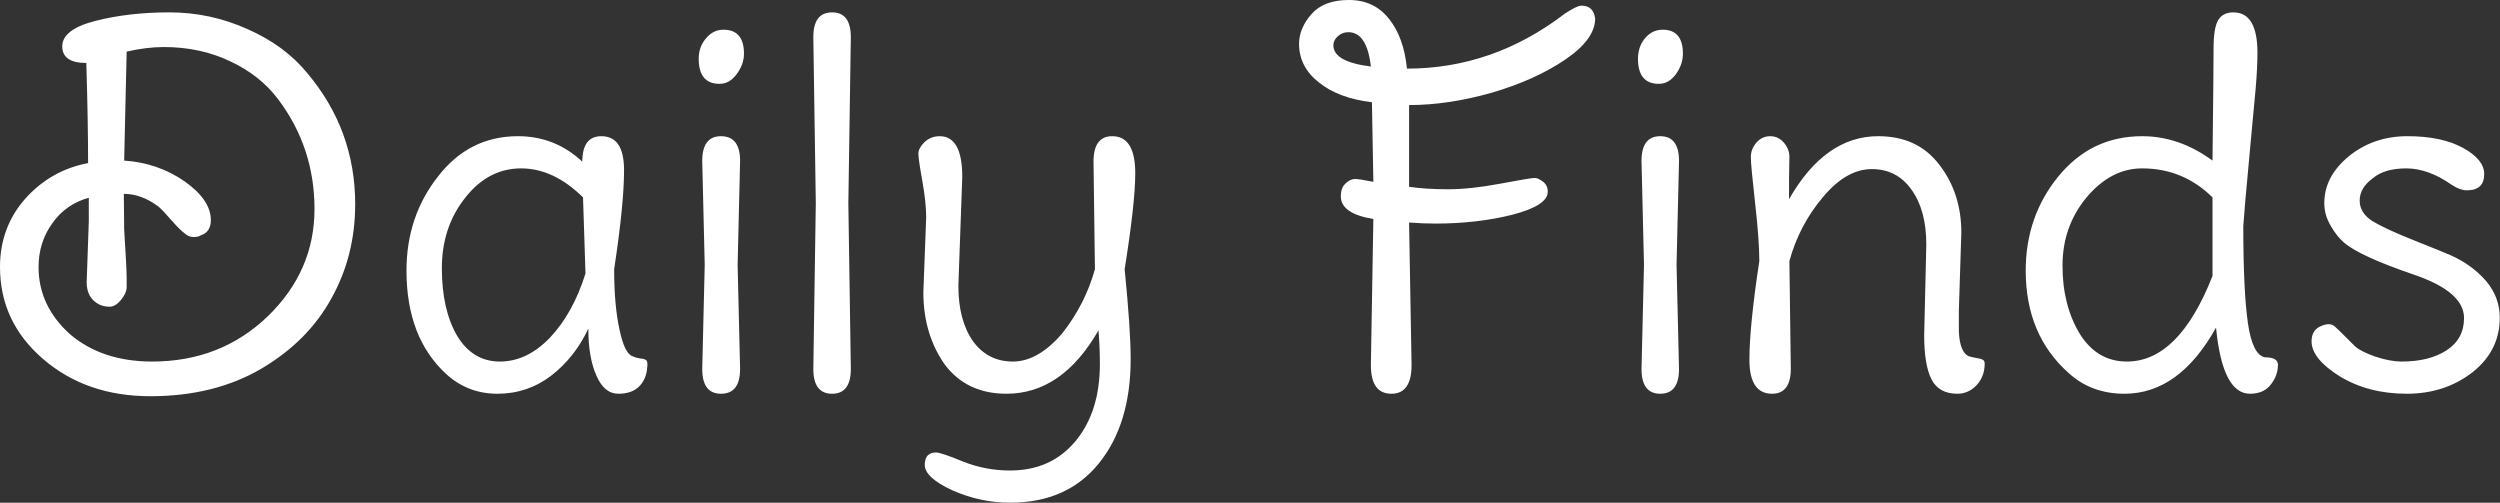 <svg data-v-423bf9ae="" xmlns="http://www.w3.org/2000/svg" viewBox="0 0 298.353 60" class="font"><rect x="0" y="0" width="298.353" height="60" fill="#333333" stroke="none"/><!----><!----><!----><g data-v-423bf9ae="" id="96715348-f2a0-4f14-a0fd-51614b66a6ef" fill="white" transform="matrix(4.222,0,0,4.222,-2.956,-11.865)"><path d="M10.74 8.58L10.74 8.58Q10.74 10.04 10.07 11.24Q9.41 12.45 8.09 13.23Q6.76 14.01 4.95 14.01Q3.14 14.01 1.92 12.96Q0.70 11.91 0.70 10.36L0.70 10.36Q0.70 9.23 1.42 8.42Q2.14 7.62 3.19 7.42L3.19 7.42Q3.19 6.23 3.14 4.59L3.14 4.59Q2.46 4.59 2.46 4.12Q2.46 3.64 3.40 3.40Q4.34 3.16 5.49 3.16Q6.64 3.16 7.69 3.63Q8.74 4.09 9.38 4.87L9.38 4.87Q10.74 6.48 10.74 8.58ZM3.15 10.79L3.15 10.79L3.21 9.07L3.21 8.40Q2.56 8.58 2.18 9.12Q1.79 9.66 1.79 10.36L1.79 10.36Q1.79 11.45 2.67 12.25L2.67 12.25Q3.58 13.03 5.00 13.03L5.00 13.03Q6.94 13.03 8.27 11.75Q9.59 10.47 9.59 8.72Q9.59 6.97 8.55 5.60L8.55 5.60Q8.04 4.93 7.20 4.54Q6.36 4.14 5.33 4.14L5.33 4.14Q4.84 4.14 4.28 4.27L4.28 4.27L4.21 7.35Q5.15 7.41 5.91 7.93Q6.66 8.46 6.66 9.03L6.66 9.03Q6.66 9.37 6.38 9.46L6.38 9.46Q6.31 9.51 6.17 9.51Q6.03 9.51 5.91 9.40Q5.78 9.30 5.54 9.03Q5.31 8.76 5.18 8.65L5.18 8.65Q4.70 8.29 4.20 8.29L4.20 8.29L4.21 9.30L4.26 10.14Q4.28 10.50 4.28 10.65Q4.28 10.79 4.28 10.95Q4.27 11.10 4.12 11.29Q3.96 11.48 3.80 11.48Q3.64 11.48 3.51 11.42L3.51 11.42Q3.15 11.24 3.15 10.79ZM18.06 10.42L18.06 10.42Q18.06 11.44 18.21 12.12Q18.35 12.80 18.58 12.88L18.58 12.88Q18.66 12.92 18.78 12.94Q18.90 12.95 18.95 12.98Q19.00 13.01 19.00 13.09L19.00 13.09Q19.00 13.48 18.79 13.71Q18.58 13.94 18.18 13.94Q17.78 13.94 17.56 13.43Q17.33 12.92 17.33 12.10L17.33 12.10Q16.95 12.91 16.28 13.43Q15.61 13.94 14.76 13.94Q13.92 13.94 13.31 13.38L13.31 13.38Q12.19 12.35 12.19 10.46L12.19 10.46Q12.19 8.93 13.08 7.80Q13.96 6.66 15.34 6.66L15.34 6.66Q16.39 6.66 17.16 7.38L17.16 7.38Q17.16 6.66 17.70 6.66L17.70 6.66Q18.34 6.66 18.34 7.62Q18.34 8.58 18.06 10.42ZM17.25 10.54L17.25 10.54L17.18 8.39Q16.35 7.57 15.43 7.57Q14.50 7.57 13.85 8.40Q13.19 9.23 13.19 10.39Q13.19 11.56 13.62 12.30Q14.06 13.03 14.83 13.03Q15.60 13.03 16.25 12.35Q16.90 11.66 17.25 10.54ZM21.15 3.65L21.15 3.65Q21.73 3.65 21.73 4.33L21.73 4.33Q21.73 4.63 21.52 4.91Q21.32 5.18 21.04 5.18L21.04 5.18Q20.45 5.18 20.45 4.47L20.45 4.47Q20.45 4.13 20.66 3.89Q20.86 3.65 21.15 3.65ZM21.62 7.36L21.62 7.36L21.55 10.30L21.62 13.24Q21.62 13.94 21.08 13.94Q20.55 13.94 20.55 13.24L20.55 13.24L20.62 10.30L20.55 7.36Q20.55 6.66 21.08 6.66Q21.62 6.66 21.62 7.36ZM24.75 3.86L24.75 3.86L24.68 8.55L24.75 13.24Q24.75 13.94 24.22 13.94Q23.69 13.94 23.69 13.24L23.69 13.24L23.76 8.55L23.69 3.86Q23.69 3.16 24.22 3.16Q24.75 3.16 24.75 3.86ZM31.65 10.42L31.65 10.42L31.61 7.38Q31.61 6.66 32.14 6.66L32.14 6.66Q32.79 6.66 32.79 7.71L32.79 7.71Q32.79 8.54 32.49 10.42L32.49 10.42Q32.66 12.12 32.66 12.96L32.66 12.96Q32.66 14.80 31.76 15.91Q30.86 17.02 29.25 17.02L29.25 17.02Q28.41 17.02 27.62 16.67Q26.84 16.31 26.84 15.95Q26.84 15.60 27.16 15.60L27.16 15.60Q27.30 15.60 27.93 15.86Q28.56 16.11 29.25 16.11L29.25 16.11Q30.41 16.11 31.10 15.28Q31.79 14.45 31.79 13.10L31.79 13.10Q31.79 12.61 31.75 12.15L31.75 12.15Q30.72 13.94 29.15 13.94L29.15 13.94Q28.03 13.94 27.41 13.12L27.41 13.12Q26.80 12.26 26.80 11.07L26.80 11.07L26.88 8.96Q26.88 8.53 26.77 7.92Q26.66 7.31 26.66 7.15Q26.66 7 26.83 6.83Q27.01 6.66 27.26 6.66L27.26 6.66Q27.90 6.66 27.90 7.81L27.90 7.81L27.79 10.89Q27.79 11.86 28.20 12.45Q28.62 13.03 29.33 13.03Q30.04 13.03 30.72 12.24L30.72 12.24Q31.37 11.42 31.65 10.42ZM39.45 13.13L39.45 13.13L39.52 9.00Q38.60 8.85 38.60 8.36L38.60 8.36Q38.60 8.13 38.72 8.01L38.72 8.01Q38.86 7.87 39.00 7.87Q39.13 7.87 39.52 7.95L39.52 7.95L39.48 5.70Q38.54 5.59 37.98 5.14Q37.42 4.70 37.42 4.05L37.42 4.05Q37.42 3.61 37.77 3.21Q38.12 2.81 38.83 2.81Q39.54 2.81 39.96 3.34Q40.38 3.86 40.47 4.75L40.47 4.75Q42.91 4.75 44.94 3.19L44.94 3.19Q45.28 2.97 45.40 2.97L45.40 2.97Q45.74 2.97 45.79 3.33L45.79 3.33Q45.79 3.92 44.95 4.49Q44.10 5.07 42.87 5.43Q41.64 5.78 40.53 5.78L40.53 5.78L40.53 8.09Q40.99 8.16 41.63 8.16Q42.27 8.16 43.12 8.00Q43.97 7.84 44.08 7.84Q44.18 7.84 44.32 7.95Q44.45 8.05 44.45 8.23L44.45 8.23Q44.45 8.62 43.45 8.88Q42.45 9.13 41.27 9.13L41.27 9.13Q40.91 9.13 40.53 9.10L40.53 9.10L40.60 13.13Q40.60 13.94 40.03 13.94Q39.45 13.94 39.45 13.13ZM39.45 4.69L39.45 4.69Q39.34 3.72 38.81 3.72L38.81 3.72Q38.64 3.72 38.51 3.84Q38.39 3.95 38.39 4.09L38.39 4.09Q38.39 4.56 39.45 4.69ZM47.70 3.65L47.70 3.65Q48.27 3.65 48.27 4.33L48.27 4.33Q48.27 4.63 48.07 4.91Q47.87 5.18 47.59 5.18L47.59 5.18Q47.00 5.18 47.00 4.47L47.00 4.47Q47.00 4.13 47.20 3.89Q47.40 3.65 47.70 3.65ZM48.16 7.36L48.16 7.36L48.09 10.30L48.16 13.24Q48.16 13.94 47.63 13.94Q47.10 13.94 47.10 13.24L47.10 13.24L47.17 10.30L47.10 7.36Q47.10 6.66 47.63 6.66Q48.16 6.66 48.16 7.36ZM56.14 9.39L56.14 9.39L56.07 11.59L56.07 12.19Q56.10 12.77 56.35 12.88L56.35 12.88Q56.45 12.91 56.57 12.93Q56.70 12.95 56.75 12.98Q56.80 13.01 56.80 13.09L56.80 13.09Q56.80 13.45 56.57 13.70Q56.34 13.94 56.03 13.94L56.03 13.94Q55.51 13.94 55.30 13.54Q55.09 13.13 55.09 12.29L55.09 12.29L55.15 9.72Q55.15 8.75 54.73 8.17Q54.32 7.59 53.61 7.59Q52.89 7.59 52.23 8.38Q51.56 9.17 51.28 10.19L51.28 10.19L51.32 13.23Q51.32 13.94 50.79 13.94L50.79 13.94Q50.15 13.94 50.15 12.98Q50.15 12.03 50.43 10.19L50.43 10.19Q50.43 9.60 50.31 8.54Q50.19 7.48 50.19 7.25Q50.19 7.03 50.34 6.85Q50.50 6.66 50.74 6.66Q50.97 6.66 51.13 6.85Q51.28 7.03 51.28 7.24Q51.28 7.45 51.27 7.87Q51.27 8.29 51.27 8.44L51.27 8.44Q52.29 6.66 53.79 6.66L53.79 6.66Q54.91 6.66 55.52 7.47Q56.14 8.27 56.14 9.39ZM63.24 10.61L63.24 10.61L63.24 8.39Q62.41 7.57 61.25 7.57L61.25 7.57Q60.37 7.57 59.68 8.39Q59.00 9.21 59.00 10.32Q59.00 11.44 59.49 12.25L59.49 12.25Q59.98 13.03 60.82 13.03L60.82 13.03Q62.29 13.03 63.24 10.61ZM63.83 3.16L63.83 3.16Q64.51 3.16 64.51 4.30L64.51 4.30Q64.51 4.73 64.46 5.31L64.46 5.31L64.29 7.14Q64.13 8.85 64.11 9.20L64.11 9.20Q64.11 11.03 64.24 11.94Q64.37 12.84 64.72 12.91L64.72 12.91Q65.09 12.91 65.09 13.12L65.09 13.12Q65.09 13.43 64.88 13.69Q64.68 13.94 64.30 13.94L64.30 13.94Q63.52 13.94 63.34 12.07L63.34 12.07Q62.30 13.94 60.75 13.94L60.75 13.94Q59.82 13.94 59.18 13.36L59.18 13.36Q57.96 12.28 57.96 10.46L57.96 10.46Q57.96 8.93 58.88 7.80Q59.81 6.66 61.25 6.66L61.25 6.66Q62.30 6.66 63.24 7.35L63.24 7.35Q63.27 4.75 63.27 4.17Q63.27 3.60 63.40 3.38Q63.53 3.16 63.83 3.16ZM71.36 11.79L71.36 11.79Q71.36 12.73 70.58 13.34Q69.80 13.94 68.73 13.94Q67.65 13.94 66.84 13.45L66.84 13.45Q66.04 12.95 66.04 12.46L66.04 12.46Q66.04 12.14 66.30 12.03Q66.57 11.91 66.71 12.05L66.71 12.05Q66.74 12.07 67.27 12.60L67.27 12.60Q67.42 12.74 67.84 12.89Q68.26 13.03 68.59 13.03L68.59 13.03Q69.37 13.03 69.86 12.71Q70.35 12.39 70.35 11.80L70.35 11.80Q70.35 11.06 68.95 10.58L68.95 10.58Q67.40 10.05 66.96 9.67L66.96 9.67Q66.75 9.49 66.58 9.19Q66.40 8.89 66.40 8.55L66.40 8.55Q66.40 7.80 67.09 7.23Q67.79 6.66 68.75 6.66Q69.72 6.66 70.32 6.99Q70.92 7.32 70.92 7.73L70.92 7.73Q70.92 8.19 70.43 8.19L70.43 8.19Q70.24 8.19 70.01 8.04L70.01 8.04Q69.34 7.57 68.72 7.57Q68.10 7.57 67.77 7.85L67.77 7.85Q67.40 8.12 67.40 8.48Q67.40 8.83 67.76 9.06Q68.12 9.28 68.95 9.61Q69.78 9.94 69.96 10.02L69.96 10.02Q70.57 10.29 70.97 10.75Q71.36 11.21 71.36 11.79Z"></path></g><!----><!----></svg>